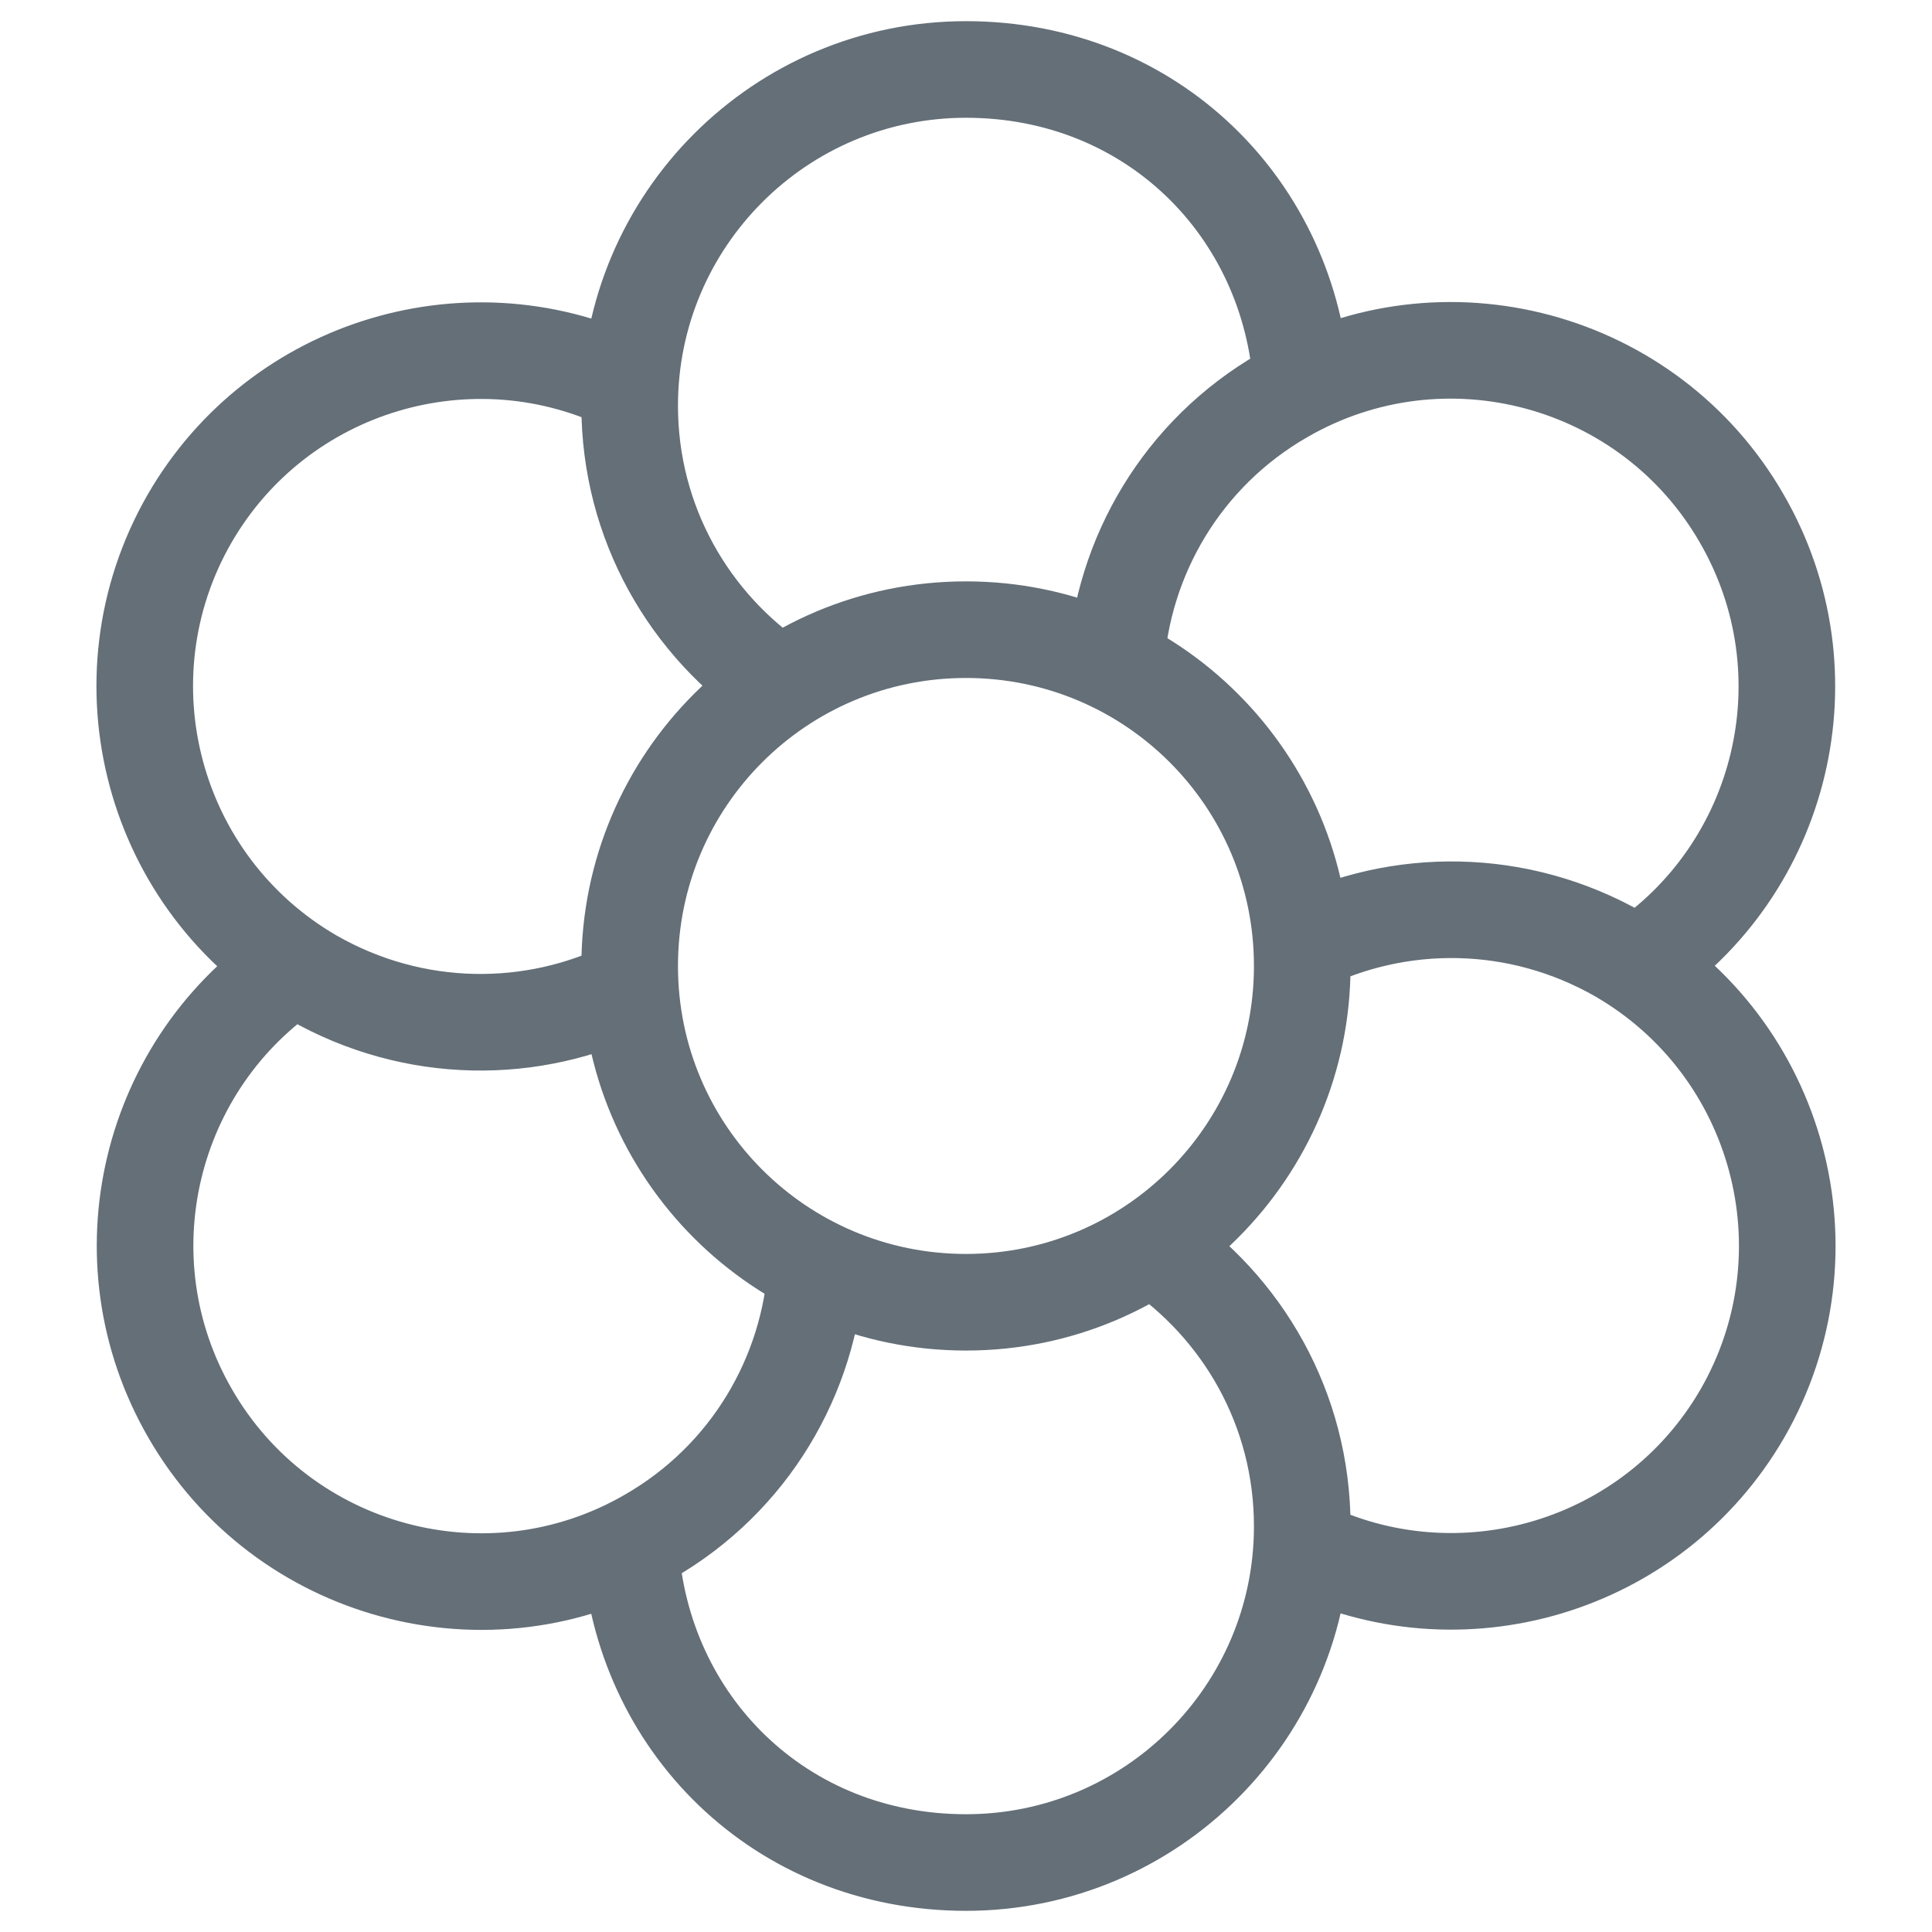 <svg xmlns="http://www.w3.org/2000/svg" fill="none" viewBox="0 0 24 24" height="24" width="24">
<g id="icons-floral">
<path stroke-linejoin="round" stroke-width="1.2" stroke="#646F78" d="M9.69 8.52C8.565 7.77 7.822 6.495 7.822 5.04C7.822 2.737 9.69 0.863 12 0.863C14.31 0.863 16.035 2.595 16.17 4.785M7.83 12.262C6.622 12.863 5.145 12.863 3.885 12.143C1.89 10.988 1.207 8.438 2.355 6.442C3.465 4.522 5.872 3.817 7.83 4.793M10.14 15.735C10.057 17.085 9.315 18.367 8.062 19.087C6.067 20.242 3.51 19.552 2.362 17.558C1.252 15.637 1.845 13.2 3.675 11.992M13.86 8.265C13.943 6.915 14.685 5.633 15.938 4.912C17.933 3.757 20.49 4.447 21.637 6.442C22.747 8.363 22.155 10.8 20.325 12.008M16.17 11.738C17.378 11.137 18.855 11.137 20.115 11.857C22.11 13.012 22.793 15.562 21.645 17.558C20.535 19.477 18.128 20.183 16.17 19.207M14.31 15.48C15.435 16.23 16.177 17.505 16.177 18.96C16.177 21.262 14.31 23.137 12 23.137C9.69 23.137 7.965 21.405 7.83 19.215M16.177 12C16.177 14.303 14.31 16.177 12 16.177C9.69 16.177 7.822 14.31 7.822 12C7.822 9.69 9.69 7.822 12 7.822C14.31 7.822 16.177 9.69 16.177 12Z" id="Vector"></path>
</g>
</svg>
